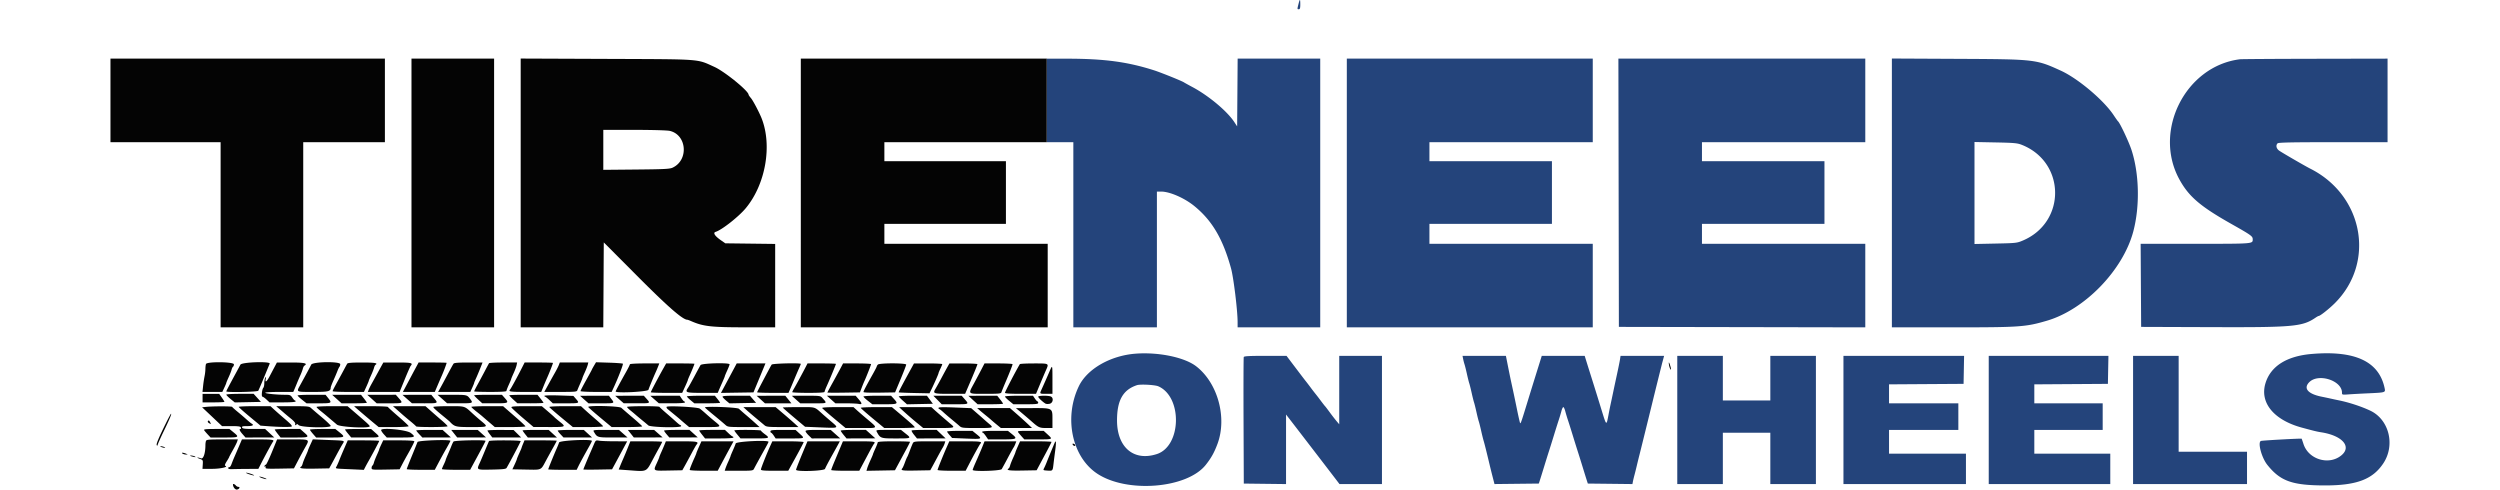 <?xml version="1.0" encoding="UTF-8" standalone="no"?>
<svg xmlns:xlink="http://www.w3.org/1999/xlink" preserveAspectRatio="xMidYMid meet" data-bbox="0 0.043 400.013 85.93" height="78.336" width="400.013" style="max-height:500px" viewBox="0 0.043 400.013 85.93" xmlns="http://www.w3.org/2000/svg" aria-label="Tire Needs On Wheels logo" data-type="color" role="presentation" aria-hidden="true">
    <g>
        <path fill-rule="evenodd" fill="#24447B" d="M208.52.74c-.235.934-.236.927.063.927.189 0 .25-.204.25-.834 0-1.027-.073-1.048-.313-.093m-44.187 16.927V25H169v32.5h14.667V33.667h.731c1.522 0 4.104 1.126 5.852 2.553 3.12 2.547 5.005 5.754 6.434 10.947.437 1.59 1.143 7.356 1.147 9.375l.002.958h14.5V10.333h-14.495l-.044 5.947-.044 5.946-.482-.738c-1.246-1.911-4.493-4.631-7.351-6.159-.734-.392-1.409-.765-1.5-.829-.346-.24-4.05-1.734-5.25-2.117-4.662-1.487-8.662-2.026-15.125-2.041l-3.709-.009zM217 33.917V57.5h43.167V42.833H231.5v-3.5H253v-11h-21.5V25h28.667V10.333H217zm47.708-.042.042 23.542 21.625.042 21.625.042V42.833h-28.667v-3.5h21.5v-11h-21.5V25H308V10.333h-43.334zm47.959.032V57.5h10.465c12.036 0 13.001-.067 16.753-1.168 6.651-1.952 13.355-8.881 15.155-15.665 1.173-4.418 1.05-10.113-.308-14.282-.468-1.439-2.042-4.781-2.378-5.052-.057-.046-.403-.533-.768-1.083-1.745-2.63-6.246-6.423-9.253-7.798-4.367-1.996-4.483-2.01-18.041-2.078l-11.625-.059zm61.083-23.461c-9.542 1.195-15.278 12.546-10.639 21.054 1.639 3.008 3.653 4.744 9.016 7.777 3.65 2.064 3.873 2.224 3.873 2.773 0 .797.176.783-10.035.783h-9.635l.043 7.292.044 7.292 12.333.044c14.41.052 15.969-.089 18.276-1.66.243-.165.49-.301.548-.301.259 0 1.859-1.268 2.842-2.25 7.17-7.171 5.013-18.926-4.333-23.615-.85-.427-4.947-2.801-5.445-3.155-.497-.354-.619-.932-.271-1.28.151-.151 2.544-.2 9.75-.2h9.55V10.333l-12.709.025c-6.989.014-12.933.053-13.208.088m-38.295 15.013c7.718 3.04 7.845 13.556.203 16.801-1.039.442-1.198.459-4.783.533l-3.708.077V24.968l3.708.074c3.242.064 3.818.117 4.58.417M180 62.112c-4.447.317-8.566 2.666-10.035 5.721-2.645 5.503-1.218 12.362 3.185 15.315 5.217 3.498 15.794 2.656 19.1-1.521.958-1.21 1.5-2.184 2.063-3.71 1.699-4.606.02-10.681-3.756-13.586-2.032-1.564-6.52-2.507-10.557-2.219m206.333.058c-4.386.375-7.189 2.155-8.094 5.139-1.035 3.409 1.457 6.448 6.386 7.787 2.141.581 2.67.709 3.375.818 3.668.564 5.397 2.466 3.629 3.994-2.166 1.873-5.814.825-6.714-1.927-.161-.494-.308-.916-.327-.939-.058-.073-6.825.299-7.13.392-.63.192.084 2.914 1.099 4.189 2.283 2.868 4.367 3.614 10.11 3.621 5.584.006 8.416-1.071 10.279-3.911 2.092-3.188.991-7.629-2.279-9.196-1.516-.726-3.724-1.455-5.5-1.817a77 77 0 0 1-1.5-.321 73 73 0 0 0-1.542-.325c-2.439-.486-3.283-1.47-2.194-2.559 1.607-1.607 5.736-.281 5.736 1.842 0 .381.027.388 1.208.304.665-.048 2.177-.13 3.36-.183 3.074-.139 3.076-.139 2.922-.885-.972-4.704-5.173-6.677-12.824-6.023m-187.423.538c-.044.115-.06 5.159-.037 11.209l.044 11 3.708.045 3.708.044V72.797l1.077 1.393c1.307 1.691 6.223 8.09 7.696 10.018l.605.792h7.456V62.5h-7.5v12.012l-.464-.548a36 36 0 0 1-1.197-1.547c-.404-.55-.776-1.038-.829-1.084s-.432-.533-.844-1.083a31 31 0 0 0-.833-1.083 34 34 0 0 1-.834-1.084 51 51 0 0 0-.916-1.198c-.092-.109-.879-1.141-1.75-2.292l-1.583-2.093h-3.714c-2.817 0-3.733.05-3.793.208m38.504.334a9 9 0 0 0 .247.958c.078.229.265.979.416 1.667.152.687.339 1.437.417 1.666.078.23.265.98.417 1.667s.339 1.438.416 1.667c.078.229.265.979.417 1.666.151.688.339 1.438.417 1.667s.266.979.42 1.667c.153.687.348 1.475.433 1.75.142.459.507 1.918 1.063 4.25.12.504.358 1.461.529 2.127l.311 1.21 3.892-.044 3.891-.043.214-.667c.118-.367.455-1.454.751-2.417.295-.962.671-2.162.835-2.666.164-.505.539-1.705.833-2.667.295-.963.673-2.163.84-2.667.168-.504.388-1.235.489-1.625s.253-.708.338-.708.237.319.338.708c.101.39.321 1.121.489 1.625s.545 1.704.84 2.667.669 2.162.833 2.667.54 1.704.835 2.666c.296.963.633 2.05.751 2.417l.214.667 3.914.044 3.914.045.089-.461c.049-.254.171-.762.271-1.128.1-.367.287-1.117.416-1.667s.35-1.45.492-2 1.049-4.225 2.017-8.167a1290 1290 0 0 1 1.918-7.75l.258-.958.1-.375h-7.645l-.096.625c-.053.344-.291 1.525-.53 2.625s-.551 2.563-.694 3.25c-.143.688-.326 1.55-.408 1.917a70 70 0 0 0-.396 1.982c-.353 1.886-.354 1.885-1.134-.649a807 807 0 0 0-1.864-6c-.204-.642-.551-1.748-.771-2.457l-.401-1.291-3.767-.001-3.767-.001-.454 1.458a1392 1392 0 0 0-1.824 5.875c-1.303 4.27-1.41 4.584-1.52 4.474-.038-.038-.269-1.042-.514-2.23a314 314 0 0 0-1.054-4.994c-.082-.366-.325-1.548-.539-2.625l-.389-1.958h-7.615zM275 73.75V85h8v-9h8.333v9h8V62.5h-8v7.833H283V62.5h-8zm29.167 0V85h21.5v-5.333h-13.5V75.5h12.166v-4.667h-12.166v-3.329l6.541-.044 6.542-.043.046-2.459.046-2.458h-21.175zm25.5 0V85H351v-5.333h-13.333V75.5h12v-4.667h-12v-3.329l6.458-.044 6.458-.043.046-2.459.047-2.458h-21.009zm25.333 0V85h20v-5.667h-12V62.5h-8zm-171.083-5.904c4.252 1.861 4.07 10.475-.252 11.889-4.049 1.324-6.998-1.164-6.998-5.903 0-3.527 1.047-5.378 3.499-6.187.595-.196 3.157-.059 3.751.201" data-color="1"></path>
        <path fill-rule="evenodd" fill="#040404" d="M0 17.667V25h19.333v32.5h14.5V25h14.334V10.333H0zm52.833 16.25V57.5h14.5V10.333h-14.5zM72 33.909V57.5h14.497l.043-7.455.043-7.455 5.834 5.856c5.468 5.49 8.025 7.721 8.848 7.721.056 0 .338.103.626.23 2.145.941 3.495 1.096 9.567 1.1l5.209.003V42.858l-4.375-.054-4.375-.054-.767-.532c-1.079-.75-1.444-1.324-.939-1.477 1.081-.328 4.05-2.66 5.294-4.158 3.461-4.168 4.666-10.944 2.798-15.729-.416-1.065-1.518-3.16-1.893-3.595-.225-.263-.41-.53-.41-.594 0-.653-4.195-4.065-6-4.879-3.161-1.427-1.927-1.336-18.875-1.405L72 10.319zm49.167.008V57.5H164.5V42.833h-28.667v-3.5h21.334v-11h-21.334V25h28.5V10.333h-43.166zM98.163 23.014c3.007.692 3.357 5.123.51 6.453-.505.236-1.424.283-6.381.331l-5.792.055v-7.02l5.458.004c3.144.003 5.775.077 6.205.177M16.768 63.93c-.056.145-.103.539-.105.875a7.6 7.6 0 0 1-.15 1.278 20 20 0 0 0-.254 1.709l-.109 1.041h3.48l.352-.748c.193-.411.351-.791.351-.844s.186-.501.413-.997.46-1.092.518-1.324c.059-.233.173-.464.254-.515s.149-.237.149-.415c0-.449-4.727-.507-4.899-.06m6.045.112c-.11.206-.423.787-.696 1.291-1.394 2.573-1.784 3.316-1.784 3.404 0 .21 5.478.101 5.61-.112.071-.115.531-1.183 1.022-2.375s.933-2.26.982-2.375c.19-.445-4.897-.28-5.134.167m5.961.458-.881 1.667c-.482.912-.79 1.095-.633.375.077-.353.059-.401-.077-.209-.098.138-.179.554-.18.925-.002.372-.077.749-.167.839-.241.241-.378 1.57-.162 1.57.097 0 .417.224.71.499l.533.499 2.291.001c1.418 0 2.292-.063 2.292-.166 0-.092-.056-.167-.125-.167s-.275-.225-.458-.5c-.304-.455-.416-.499-1.267-.499-1.505-.001-3.483-.204-3.483-.358 0-.079 1.106-.143 2.459-.143h2.459l.201-.458c.11-.252.321-.758.468-1.125s.409-.977.582-1.357c.173-.379.364-.886.425-1.126.06-.24.176-.478.257-.528.684-.423.076-.572-2.328-.572h-2.476zm6.462-.457c-.18.373-1.02 1.933-1.925 3.573-.7 1.268-.793 1.217 2.212 1.217 2.787 0 3.12-.082 3.138-.78.003-.108.219-.67.48-1.25.262-.579.574-1.316.694-1.636.12-.321.281-.655.358-.742s.14-.293.14-.458c0-.521-4.844-.448-5.097.076m6.323-.171c-.07.113-.306.545-.525.959s-.667 1.24-.995 1.836c-.894 1.624-1.037 1.905-1.038 2.041-.001.069 1.234.125 2.744.125h2.745l.422-.921c.232-.507.421-.962.421-1.011s.186-.495.413-.991c.227-.495.46-1.091.518-1.324.059-.232.173-.464.254-.514.492-.304-.096-.405-2.341-.405-1.795 0-2.526.057-2.618.205m5.992.42-.891 1.625c-.301.55-.694 1.261-.873 1.58-.178.319-.389.75-.468.958l-.144.378 2.787-.001 2.788-.001.902-2.207c.496-1.214.965-2.279 1.042-2.366.452-.513.142-.591-2.33-.591h-2.469zm5.972.417c-.309.572-.929 1.735-1.379 2.583l-.819 1.541h5.601l.479-1.125a194 194 0 0 1 .806-1.864c.314-.712.789-1.986.789-2.115 0-.034-1.106-.062-2.458-.062l-2.459.001zm6.696-.834c-.181.282-.374.634-1.257 2.292-.414.779-.912 1.698-1.105 2.041l-.351.625h5.652l.338-.741c.185-.407.337-.783.337-.835s.146-.412.324-.8.51-1.176.738-1.749l.415-1.041h-2.479c-1.8 0-2.515.057-2.612.208m6.224-.083a71 71 0 0 0-.733 1.375c-.362.687-.932 1.748-1.267 2.358s-.61 1.154-.61 1.209c0 .054 1.275.099 2.834.099q2.835 0 2.833-.177c0-.098.188-.587.417-1.088s.416-.951.416-1 .192-.508.426-1.02.469-1.145.521-1.406l.095-.475h-2.428c-1.335 0-2.462.056-2.504.125m5.765.833c-.77 1.524-1.909 3.611-2.065 3.783-.335.372 0 .425 2.66.425h2.802l.39-.958c.215-.527.525-1.258.69-1.625.347-.772.982-2.393.982-2.506 0-.043-1.119-.077-2.487-.077h-2.487zm6.482-.5c-.097.252-.39.833-.652 1.292-.262.458-.795 1.414-1.185 2.125l-.71 1.291h2.851c2.564 0 2.86-.029 2.952-.291.056-.161.279-.688.495-1.172s.392-.92.392-.969.186-.495.413-.991c.227-.495.46-1.091.518-1.322l.105-.421h-5.003zm6.172.114c-.199.337-.362.637-.362.667 0 .029-.45.859-1 1.844s-1 1.857-1 1.937 1.229.146 2.732.146h2.731l.332-.708c.797-1.705 1.741-4.144 1.642-4.244-.06-.059-1.145-.141-2.411-.182l-2.302-.073zm188.701-.078c.06.318.181.65.268.736.089.09.08-.124-.021-.495-.228-.836-.391-.995-.247-.241m-182.396-.176c0 .084-.288.665-.641 1.292-1.094 1.948-1.859 3.375-1.859 3.468 0 .349 5.65.068 5.757-.287.108-.357.844-2.138 1.328-3.211.125-.276.304-.707.4-.958l.173-.456h-2.579c-1.439 0-2.579.067-2.579.152m5.873.723c-.899 1.599-2.207 4.08-2.207 4.187 0 .058 1.24.105 2.756.105h2.755l.495-1.069c.272-.587.494-1.113.494-1.168s.146-.418.323-.806c.37-.81.844-1.968.844-2.061 0-.034-1.118-.063-2.484-.063h-2.484zm6.528-.583c-.098.16-.578 1.042-1.066 1.958-.488.917-.988 1.815-1.111 1.996-.592.867-.447.921 2.485.921h2.709l.231-.542c.127-.298.408-.937.624-1.421s.393-.92.393-.969.188-.499.417-1 .417-.984.417-1.073c0-.327-4.896-.202-5.099.13m5.838.667-1.384 2.587-.872 1.629 2.854-.046 2.855-.045 1.051-2.542 1.052-2.542-2.523.001h-2.522zm6.646-.75c-.073.114-.215.36-.314.547-1.696 3.181-2.238 4.226-2.238 4.31 0 .056 1.239.101 2.753.101h2.752l.241-.542c.132-.298.474-1.104.76-1.791.286-.688.664-1.568.84-1.957.176-.388.321-.745.321-.792 0-.202-4.983-.082-5.115.124m6.014.333c-.512 1.006-1.791 3.372-2.096 3.875-.166.275-.302.556-.303.625 0 .069 1.275.125 2.833.125 1.892 0 2.833-.059 2.833-.177 0-.098.179-.568.397-1.046.493-1.077 1.603-3.752 1.603-3.862 0-.045-1.123-.082-2.495-.082h-2.496zm6.102.25c-.228.435-.847 1.57-1.375 2.521s-.96 1.758-.96 1.795 1.284.046 2.853.021l2.853-.045.318-.834c.175-.458.39-.983.478-1.166.281-.586 1.164-2.829 1.164-2.959.001-.068-1.105-.125-2.458-.125h-2.458zm6.532-.592c-.11.11-.2.254-.2.319s-.288.631-.64 1.258c-1.208 2.15-1.693 3.077-1.693 3.238 0 .098 1.075.142 2.772.114l2.772-.045.976-2.334c.537-1.283.977-2.427.978-2.541.002-.29-4.675-.298-4.965-.009m5.669 1.009c-1.641 3-2.066 3.817-2.011 3.87.032.031 1.259.081 2.725.112l2.667.055.366-.748c.522-1.067 1.216-2.653 1.223-2.794.003-.066.151-.42.328-.787s.324-.723.327-.792c.003-.068-1.112-.125-2.479-.125h-2.485zm6.531-.582c-.193.343-.671 1.223-1.063 1.957a64 64 0 0 1-1.037 1.872c-.499.83-.362.878 2.546.878h2.659l.234-.542.485-1.125c.83-1.921 1.443-3.424 1.443-3.537 0-.071-1.107-.129-2.459-.128l-2.458.001zm5.969.415c-.296.573-.876 1.664-1.287 2.425-1.077 1.992-1.21 1.867 1.982 1.867 2.455 0 2.739-.03 2.82-.292.049-.16.329-.854.622-1.542.802-1.881 1.327-3.214 1.327-3.365 0-.074-1.108-.135-2.462-.135h-2.462zm6.742-.917c-.717 1.198-2.611 4.843-2.611 5.026 0 .125.856.183 2.723.183h2.724l.712-1.709c.392-.939.854-2.026 1.027-2.415.552-1.242.609-1.21-2.093-1.21-1.324 0-2.44.057-2.482.125m5.221 1.25c-.377.879-.985 2.255-1.428 3.234-.334.739-.351.725.846.725h1.083V66.75c0-2.743.007-2.724-.501-1.542M16.167 69.917v.75h1.916c1.054 0 1.917-.045 1.917-.099s-.206-.39-.458-.746l-.459-.648-1.458-.004-1.458-.003zm4.166-.604c0 .081.334.421.743.755l.742.608 2.295-.046 2.295-.047-.64-.708-.64-.708h-2.397c-1.319 0-2.398.066-2.398.146m12.508.145c.005.069.361.407.791.75l.783.625h2.126c2.334 0 2.384-.027 1.667-.925l-.458-.575h-2.458c-1.352 0-2.455.057-2.451.125m6.899.631.822.744h2.219c1.221 0 2.219-.045 2.219-.101 0-.055-.231-.393-.514-.75l-.514-.649-2.528.006-2.527.005zm6.166 0 .823.744h2.219c2.453 0 2.443.005 1.677-.878l-.542-.624-2.5.007-2.5.006zm6.177-.003.834.74 2.208.004c2.434.004 2.425.009 1.696-.875l-.512-.622-2.529.007-2.53.006zm6.167-.006.833.741 2.209.006c2.35.007 2.411-.018 1.839-.763-.561-.73-.543-.726-3.214-.725l-2.5.001zm5.583-.65c0 .053.319.388.709.745l.708.649 2.208.005c2.452.005 2.532-.04 1.726-.954l-.478-.542H66.27c-1.34 0-2.437.044-2.437.097m6.167 0c0 .053.319.388.708.745l.709.649 2.291.005c1.261.002 2.292-.038 2.292-.089s-.238-.388-.528-.75l-.528-.657h-2.472c-1.36 0-2.472.044-2.472.097m6.167.089c0 .081.056.148.125.149.068.001.401.263.739.583l.613.582h2.262c2.456 0 2.465-.004 1.798-.774l-.454-.525-2.542-.082c-1.427-.045-2.541-.016-2.541.067m6.994.652.744.662h2.214c2.433 0 2.394.017 1.789-.776l-.425-.557-2.533.005-2.533.004zm6.172-.004.75.656 2.302.005c2.482.006 2.437.03 1.636-.869l-.409-.459-2.515.005-2.514.005zm6.167 0 .75.656 2.292.005c1.42.003 2.291-.058 2.291-.161 0-.092-.056-.167-.125-.167-.068-.001-.275-.226-.458-.5l-.333-.499-2.584.004-2.583.005zm5.67-.542c.001.069.296.369.655.667l.653.541h2.261c1.243 0 2.261-.041 2.261-.092s-.206-.351-.458-.667l-.459-.574h-2.458c-1.352 0-2.457.056-2.455.125m6.266.083c.051.115.343.417.648.672l.556.463 2.338-.047 2.338-.046-.54-.625-.54-.625h-2.446c-1.895 0-2.425.047-2.354.208m6.71.466.73.659h4.64l-.536-.666-.536-.667-2.514.007-2.513.007zm6.181-.003.744.662h2.318c2.551 0 2.445.066 1.548-.958-.314-.358-.441-.375-2.841-.37l-2.513.004zm6.167 0 .744.662h1.777c.977 0 2.011.047 2.298.105.658.131.658-.056-.001-.828l-.521-.61-2.521.005-2.52.004zm5.673-.527c0 .08.349.417.777.75l.777.606h2.14c2.378 0 2.463-.05 1.636-.958l-.492-.542h-2.419c-1.331 0-2.419.065-2.419.144m6.194-.009c.031.075.367.414.748.755l.692.62 2.273-.047 2.273-.046-.521-.709-.522-.708h-2.499c-1.375 0-2.474.061-2.444.135m6.806.615.736.75h2.298c2.538 0 2.519.01 1.747-.875l-.546-.625h-4.971zm6.224.007.808.743h2.234c1.228 0 2.234-.045 2.234-.101s-.232-.393-.514-.75l-.514-.649-2.528.007-2.528.006zm5.609-.61c0 .08.331.418.736.75l.737.603h2.18c1.827 0 2.18-.041 2.18-.25 0-.138-.056-.25-.125-.25-.068-.001-.275-.226-.458-.5l-.333-.499-2.459-.001c-1.352 0-2.458.066-2.458.147m5.833.03c0 .171.8.925 1.281 1.21.128.075.454.088.726.028.652-.143.742-1.143.118-1.31-.632-.17-2.125-.119-2.125.072M16.75 71.459l-.667.07 1.75 1.651 1.75 1.652h1.608c1.274.001 1.627.053 1.703.251.052.138.023.25-.066.25-.292 0-.17.313.356.911l.517.589 2.525-.004 2.524-.005-.802-.745-.802-.746h-1.972c-1.599 0-1.99-.047-2.068-.25-.078-.205.083-.25.899-.25.96 0 1.25-.172.76-.45-.13-.073-.524-.396-.875-.716a48 48 0 0 0-1.557-1.334c-.504-.412-.941-.806-.972-.875-.056-.127-3.396-.126-4.611.001m5.757-.001c.004.069.867.838 1.917 1.709l1.91 1.583 1.458.107c2.096.155 4.042.163 4.039.018-.005-.217-.218-.437-1.413-1.461a76 76 0 0 1-1.75-1.538l-.585-.54-2.791-.001c-1.536-.001-2.789.055-2.785.123m6.993.229c.229.189.643.543.919.786.277.244.863.734 1.302 1.088.482.389.764.736.711.875-.048.127-.016.231.073.231s.162-.078.162-.173c0-.096.164-.021.364.166.447.416 5.645.537 5.626.132-.005-.115-.716-.802-1.58-1.527a91 91 0 0 1-1.9-1.625c-.294-.274-.638-.306-3.212-.301l-2.882.005zm6.667-.217c0 .075.278.356.619.625s.846.682 1.125.919c.278.238.693.589.922.782l.917.777c.509.434 5.75.696 5.75.288 0-.153-.39-.516-2.487-2.319l-1.405-1.209h-2.721c-1.496 0-2.72.062-2.72.137m7.083.305a194 194 0 0 0 2.997 2.539l.83.686h2.628c1.491 0 2.628-.066 2.628-.153 0-.085-.806-.848-1.791-1.696-.986-.848-1.817-1.604-1.848-1.68-.03-.076-1.38-.135-3-.132l-2.944.005zm6.917.075a249 249 0 0 1 1.083.956c.276.244.913.781 1.417 1.194s.941.806.972.875c.077.175 5.528.158 5.528-.017 0-.079-.428-.51-.952-.959a168 168 0 0 1-1.937-1.691l-.987-.875-2.854.003-2.854.003zm6.5-.378c0 .151.404.523 1.835 1.692.503.412.952.788.998.836.909.963 1.049 1 3.846 1 2.981 0 2.987-.003 1.779-1.012a51 51 0 0 1-1.542-1.346c-1.496-1.38-1.264-1.309-4.234-1.309-1.475 0-2.682.063-2.682.139m6.673-.014c.004.069.39.425.858.792s.934.742 1.035.833c.101.092.644.561 1.206 1.042l1.023.875h2.686c1.477 0 2.685-.056 2.685-.125s-.648-.687-1.44-1.375a717 717 0 0 1-1.958-1.706l-.518-.455-2.792-.003c-1.535-.001-2.789.054-2.785.122m7.034.084c.038.114.926.936 1.973 1.827l1.903 1.618 2.708.007c2.997.007 3.047-.017 1.917-.918-.435-.347-.867-.712-.958-.812-.092-.099-.627-.574-1.19-1.056l-1.022-.875h-2.7c-2.085 0-2.684.048-2.631.209m6.654-.059c.03.083.971.908 2.09 1.834L81.154 75h2.687c1.478 0 2.662-.064 2.631-.142-.03-.079-.655-.66-1.388-1.292a97 97 0 0 1-1.917-1.69l-.584-.54-2.805-.001c-1.592-.001-2.782.063-2.75.148m6.833-.002c.031.082.967.907 2.08 1.834L87.966 75h2.684c1.476 0 2.679-.056 2.675-.125s-.76-.763-1.679-1.542a124 124 0 0 1-1.984-1.708c-.345-.32-5.919-.458-5.801-.144m6.806-.011c0 .075.243.331.541.569s.73.597.959.799c.229.201.753.639 1.165.972.411.334.894.738 1.073.898.374.337 5.762.454 5.762.125 0-.091-.057-.167-.125-.168-.069-.001-.388-.244-.71-.541a80 80 0 0 0-1.75-1.541c-.641-.55-1.19-1.056-1.221-1.125-.076-.171-5.694-.159-5.694.012m6.944-.015c-.052.084.033.26.189.391s.696.576 1.2.988.954.788 1 .836.416.367.822.709l.738.621h2.72c3.054 0 3.027.014 1.837-.958a50 50 0 0 1-1.617-1.388c-.413-.374-.9-.779-1.083-.9-.402-.265-5.659-.536-5.806-.299m6.722.108c0 .035.72.654 1.6 1.375a85 85 0 0 1 2.008 1.687c.391.358.538.375 3.193.374l2.783-.002-.584-.543a62 62 0 0 0-1.656-1.457 49 49 0 0 1-1.375-1.205c-.275-.266-5.969-.483-5.969-.229m7.252.396c.275.252 1.025.896 1.666 1.431.641.536 1.335 1.117 1.542 1.292.338.285.662.318 3.167.317l2.79-.002-.583-.543a84 84 0 0 0-2-1.748l-1.417-1.204h-5.667zm6.415-.384c0 .041.881.816 1.958 1.723l1.959 1.649 2.791.117c3.168.134 3.172.132 1.834-1.002a93 93 0 0 1-1.459-1.258c-1.602-1.429-1.187-1.304-4.291-1.304-1.536 0-2.792.034-2.792.075m6.919.095c.058.094 1.003.919 2.102 1.834l1.996 1.663h2.658c3.241 0 3.171.157.825-1.828a65 65 0 0 1-1.583-1.377l-.5-.46-2.802-.001c-1.864-.001-2.766.056-2.696.169m6.761-.045c.008.069.941.894 2.075 1.833l2.062 1.709h2.675c1.471 0 2.675-.057 2.675-.125 0-.125-.732-.783-2.874-2.584l-1.14-.958h-2.743c-1.509 0-2.737.056-2.73.125m7.411.504a61 61 0 0 0 2.696 2.329l.856.709h2.679c2.764 0 2.938-.043 2.303-.572-.735-.612-2.55-2.184-3.042-2.635l-.5-.458-2.833.003-2.833.003zm6.242-.488c0 .106.057.193.125.194.069.001.388.245.709.543s.995.878 1.5 1.29c.504.412 1.103.917 1.331 1.124.395.356.548.375 3.135.375 2.927 0 2.946-.008 1.981-.82-.266-.224-.57-.488-.674-.586a88 88 0 0 0-1.283-1.129l-1.094-.95-2.865-.117c-2.119-.086-2.865-.066-2.865.076m7.183.378c.22.193.738.624 1.15.958.413.333.846.697.963.807s.537.466.934.792l.721.591h2.733l2.733-.001-.75-.711a79 79 0 0 0-1.939-1.75l-1.189-1.038h-5.756zm6.817-.002c.548.446 1.809 1.519 2.334 1.984 1.214 1.078 1.407 1.166 2.557 1.166h1.109v-1.491c0-2.049.069-2.011-3.578-2.004l-2.838.006zM9.789 74.208c-1.35 2.72-1.813 3.834-1.659 3.988.086.087.15.059.154-.065.003-.118.495-1.227 1.093-2.464 1.04-2.152 1.392-3 1.245-3-.038 0-.412.693-.833 1.541m7.3-.216c-.054.087.059.242.252.346.322.172.336.159.166-.159-.207-.386-.276-.417-.418-.187m-.651 1.55c.069.114.352.452.63.75l.505.541h2.38c2.635 0 2.71-.04 1.655-.905l-.726-.595h-2.284c-1.783 0-2.257.046-2.16.209m12.395-.108c0 .056.232.393.514.75l.514.649h2.403c2.65 0 2.704-.028 1.714-.896l-.688-.604h-2.228c-1.226 0-2.229.046-2.229.101m6.17.024c.002.069.249.407.549.75l.546.625h2.446c2.713 0 2.755-.025 1.594-.958l-.674-.542h-2.232c-1.228 0-2.231.057-2.229.125m6.164-.03c0 .052.243.388.541.747l.542.652 2.458.003c2.751.004 2.729.015 1.75-.857l-.708-.63-2.292-.005c-1.26-.003-2.291.038-2.291.09m6.338.109c.003.117.227.457.498.755l.492.541h2.419c2.621 0 2.741-.053 1.794-.795-.714-.559-5.214-.993-5.203-.501m6.162.061c0 .053.241.353.536.666l.537.569 2.505-.007 2.505-.006-.73-.66-.73-.66h-2.311c-1.272 0-2.312.044-2.312.098m6.666.569.528.666 2.528-.007 2.528-.006-.73-.66-.73-.66h-4.652zm5.834-.558c0 .06.191.36.425.667l.425.557 2.533-.001 2.533-.001-.666-.657-.667-.658-2.292-.008c-1.26-.004-2.291.041-2.291.101m6.166-.017c0 .051.207.351.459.667l.458.574h5.112l-.723-.662-.722-.662-2.292-.005c-1.26-.002-2.292.038-2.292.088m6.168.033c0 .069.229.369.508.667l.508.541h5.012l-.723-.662-.723-.662-2.291-.005c-1.261-.002-2.292.052-2.291.121m6.324.167c.606 1.041.607 1.042 3.368 1.039l2.557-.003-.75-.661-.75-.662-2.298-.002c-2.142-.003-2.286.017-2.127.289m6.508.375.528.666 2.528-.007 2.528-.007-.75-.659-.75-.659-2.306-.001h-2.306zm5.834-.542c0 .069.209.369.463.667l.463.541 2.495-.007 2.495-.006-.729-.66-.73-.66h-2.229c-1.225 0-2.228.056-2.228.125m6.166-.024c0 .056.232.393.514.75l.514.649h2.486c1.547 0 2.486-.063 2.486-.167 0-.091-.056-.167-.125-.168-.068-.001-.401-.263-.739-.583l-.613-.582h-2.262c-1.243 0-2.261.045-2.261.101m6.167-.006c0 .052.244.388.542.747l.541.652 2.459.003c2.683.003 2.772-.034 1.795-.757-.364-.269-.664-.546-.666-.615-.005-.144-4.671-.174-4.671-.03m6.333.155c0 .137.057.25.125.25.069.001.275.226.459.5l.333.499 2.458.001c2.776 0 2.705.034 1.75-.842l-.708-.649-2.208-.005c-1.854-.003-2.209.036-2.209.246m6.167-.033c0 .12.247.457.55.75l.549.533 2.492-.005 2.492-.004-.833-.744-.833-.744-2.209-.001c-1.705-.002-2.208.048-2.208.215m6.167-.088c0 .07.23.408.512.75l.512.621 2.529-.007 2.53-.008-.829-.742-.829-.743h-2.212c-1.218 0-2.213.058-2.213.129m6.341.219c.605 1.13.669 1.152 3.355 1.152 2.758 0 2.764-.003 1.671-.875l-.783-.625h-2.215c-2.193 0-2.213.003-2.028.348m6.111-.245c-.057.057.131.394.417.75l.52.647 2.514-.004 2.513-.004-.782-.746-.782-.746h-2.148c-1.182 0-2.195.046-2.252.103m6.22.189c.002.068.202.35.444.625l.438.5 2.431.102c2.84.119 2.914.09 1.903-.73l-.768-.622h-2.227c-1.225 0-2.224.056-2.221.125m6.161.041c0 .092.056.168.125.168.069.001.303.263.521.583l.397.583h2.395c2.701 0 2.847-.082 1.738-.972l-.656-.528h-2.26c-1.396 0-2.26.063-2.26.166m6.346.125c.121.161.407.498.635.75l.415.459h2.385c2.663 0 2.655.003 1.698-.872l-.688-.628h-2.332c-2.195 0-2.32.017-2.113.291M16.768 77.43c-.056.145-.101.458-.101.695 0 1.45-.353 2.526-.777 2.365-.226-.086-.501-.151-.609-.144-.109.007.065.109.386.227.564.207.581.239.533.987l-.05.773h1.656c1.509 0 2.959-.328 2.349-.531-.137-.046-.061-.291.238-.765.242-.383.44-.729.44-.769 0-.039.29-.584.644-1.211s.697-1.309.761-1.515l.118-.375h-2.744c-2.347 0-2.758.038-2.844.263m5.827.862c-.264.618-.629 1.462-.81 1.875a25 25 0 0 0-.54 1.333c-.115.321-.292.565-.393.542s-.185.052-.185.166q0 .209.708.178c.39-.016 1.58-.035 2.645-.041l1.937-.012.49-.958c.717-1.401 1.915-3.597 2.077-3.807.268-.349-.096-.401-2.765-.401h-2.685zm5.738 1.111c-.504 1.229-.982 2.222-1.062 2.207-.08-.014-.184.078-.23.205-.051.141-.011.186.102.116.119-.074.15-.02.086.148-.09.234.181.258 2.437.217l2.539-.046.7-1.333c.385-.734.939-1.761 1.231-2.283.852-1.524.935-1.467-2.178-1.467l-2.708.001zm6.757-1.32c-.233.51-.423.967-.423 1.016s-.186.495-.413.991c-.227.495-.46 1.091-.518 1.324-.059.232-.173.464-.254.514-.516.319.076.41 2.379.368l2.527-.046.295-.527c.162-.29.608-1.115.992-1.833.383-.719.847-1.554 1.03-1.857.425-.702.639-.636-2.49-.765l-2.701-.111zm6.213.042c-.663 1.523-.919 2.13-1.145 2.708a13 13 0 0 1-.436.993c-.262.512-.534.444 2.305.573l2.444.111.237-.463c.131-.255.403-.752.604-1.105.672-1.174 1.855-3.414 1.855-3.512 0-.053-1.242-.097-2.76-.097h-2.759zm6.215-.043c-.193.411-.351.791-.351.844s-.186.501-.413.997-.46 1.092-.518 1.324c-.059.233-.173.464-.254.514-.082.051-.149.24-.149.42 0 .313.109.326 2.459.282l2.458-.046.434-.834c.238-.458.605-1.133.814-1.5.834-1.46 1.335-2.432 1.335-2.587 0-.099-1.063-.163-2.731-.163H47.87zm6.371-.457c-.056.16-.504 1.269-.995 2.464-.492 1.195-.894 2.226-.894 2.292s1.108.119 2.463.119h2.463l.683-1.292c.376-.71.993-1.833 1.371-2.495.378-.661.687-1.243.687-1.291 0-.279-5.681-.079-5.778.203m6.326-.083c-.088.114-.258.47-.38.791-.121.321-.396.98-.611 1.464s-.393.934-.396 1-.151.42-.328.786-.325.723-.328.792 1.112.125 2.477.125h2.483l1.351-2.488c.742-1.368 1.35-2.531 1.35-2.583 0-.209-5.456-.1-5.618.113m6.23-.084c-.041.069-.352.8-.692 1.625s-.761 1.815-.935 2.2c-.573 1.261-.626 1.232 2.122 1.18 1.959-.037 2.47-.096 2.586-.296.629-1.08 2.474-4.581 2.474-4.693 0-.174-5.451-.189-5.555-.016m5.974.479c-.139.332-.252.637-.252.677s-.188.484-.417.985-.419.965-.423 1.031c-.003.066-.181.495-.395.953l-.39.834 2.427.046c2.765.053 2.542.153 3.456-1.546.345-.642.916-1.68 1.268-2.307s.64-1.171.64-1.208c0-.038-1.274-.069-2.831-.069h-2.831zm6.32-.229c-.063.207-.251.675-.416 1.042-.413.916-1.49 3.569-1.49 3.669 0 .044 1.124.081 2.496.081h2.497l.305-.625c.298-.611.922-1.76 1.889-3.479.264-.469.48-.9.48-.958 0-.36-5.647-.095-5.761.27m6.081.395a158 158 0 0 1-.567 1.314C83.76 80.541 83 82.373 83 82.438c0 .039 1.133.05 2.518.025l2.518-.046.588-1.084c.323-.596.921-1.702 1.327-2.458l.74-1.375-2.137-.002c-1.176-.001-2.418-.048-2.762-.105-.618-.102-.628-.095-.972.71m5.947.607a66 66 0 0 1-.781 1.873 45 45 0 0 0-.54 1.268l-.243.602 1.508.107c3.652.259 3.233.453 4.625-2.143.295-.55.752-1.39 1.017-1.866s.48-.908.48-.959-1.256-.091-2.791-.09l-2.792.002zm6.464-.585a39 39 0 0 1-.575 1.332c-.177.388-.323.749-.323.802s-.187.506-.416 1.007c-.675 1.475-.762 1.416 2.016 1.363l2.433-.046.423-.75c.233-.412.761-1.387 1.175-2.166.413-.78.815-1.488.893-1.575.469-.52.152-.592-2.616-.592h-2.758zm6.047.372c-.245.548-.445 1.037-.445 1.085s-.145.406-.322.795c-.475 1.04-.844 1.977-.844 2.143 0 .081 1.106.146 2.458.145l2.458-.001.598-1.124c.329-.618.953-1.78 1.387-2.582l.789-1.458h-5.634zm6.464-.622c-.063.206-.293.771-.512 1.255-.218.484-.397.92-.397.969s-.177.478-.393.953a15 15 0 0 0-.512 1.24l-.117.375h2.484c2.41 0 2.49-.012 2.671-.375.188-.378 1.021-1.898 2.004-3.658.291-.522.53-.991.53-1.042 0-.352-5.65-.074-5.758.283m6.105.333c-.673 1.482-1.68 4.02-1.68 4.235 0 .177.503.224 2.398.224h2.398l1.352-2.445c.743-1.344 1.352-2.507 1.352-2.583s-1.237-.139-2.749-.139h-2.75zm6.227-.083c-1.044 2.473-1.741 4.221-1.741 4.368 0 .378 4.963.219 5.084-.162.059-.185.577-1.178 1.152-2.208.576-1.03 1.135-2.042 1.244-2.248l.199-.375h-5.674zm6.049.417c-.239.573-.702 1.676-1.029 2.452-.327.775-.594 1.469-.594 1.541 0 .073 1.11.132 2.466.132h2.466l.51-.959 1.222-2.291c.392-.734.777-1.405.857-1.492.341-.371.003-.425-2.658-.425h-2.804zm6.544-.865c0 .098-.188.588-.417 1.089s-.417.951-.417 1-.196.515-.437 1.036c-.24.522-.498 1.156-.573 1.411l-.136.462 2.502-.046 2.502-.046.764-1.416 1.322-2.449c.306-.568.556-1.075.556-1.125s-1.275-.093-2.833-.093c-1.892 0-2.833.059-2.833.177m6.178.134c-.092.172-.329.753-.528 1.292s-.413 1.055-.477 1.147-.251.542-.417 1-.365.905-.445.992c-.344.376-.007.431 2.383.387l2.527-.046.278-.5c.153-.275.589-1.082.97-1.793.381-.712.798-1.462.927-1.667.13-.205.286-.542.348-.748l.111-.375h-2.755c-2.52 0-2.769.027-2.922.311m5.997.564c-.662 1.494-1.675 4.007-1.675 4.153 0 .076 1.109.139 2.465.139h2.465l.453-.875c.976-1.884 1.985-3.716 2.131-3.867.356-.37.011-.425-2.65-.425h-2.802zm6.257-.083c-.328.815-.585 1.413-1.333 3.103-.238.538-.433 1.045-.433 1.125 0 .314 4.903.174 5.099-.145a79 79 0 0 0 1.064-1.958c.487-.917.945-1.744 1.018-1.839s.211-.376.306-.625l.172-.453-2.788.001h-2.787zm6.142.129c-.224.507-.408.962-.408 1.011s-.185.495-.412.991-.46 1.092-.519 1.324c-.058.233-.172.464-.254.514-.515.319.076.41 2.38.368l2.529-.046.356-.666c.195-.367.782-1.464 1.304-2.438.523-.975.95-1.818.95-1.875s-1.242-.104-2.76-.104h-2.759zm6.44-.568c-.877 2.115-1.163 2.813-1.357 3.314-.125.32-.323.771-.441 1-.212.412-.206.417.553.468.95.064.939.076 1.084-1.183.066-.569.205-1.663.308-2.43.193-1.439.14-1.861-.147-1.169m3.19.178c.084.249.462.386.462.167 0-.089-.118-.208-.264-.264-.162-.062-.238-.025-.198.097M8.917 78.5c.183.079.445.143.583.143.158 0 .127-.053-.083-.143a1.8 1.8 0 0 0-.584-.143c-.157 0-.126.053.084.143m3.75 1.167c.137.089.4.157.583.152l.333-.009-.333-.143c-.498-.214-.915-.214-.583 0m1.347.393c.038.033.294.11.569.172.365.081.433.066.25-.058-.225-.152-.986-.258-.819-.114m10.236 3.195c.367.132.779.238.917.235.137-.002-.05-.113-.417-.245s-.779-.238-.917-.235c-.137.002.05.113.417.245m2.25.662c.321.123.696.224.833.224.138 0-.012-.101-.333-.224-.321-.124-.696-.225-.833-.225-.138 0 .012.101.333.225m-5 1.155c0 .449.383.944.696.898.408-.06.631-.47.255-.47-.134 0-.337-.112-.451-.25-.193-.233-.5-.342-.5-.178" data-color="2"></path>
    </g>
</svg>